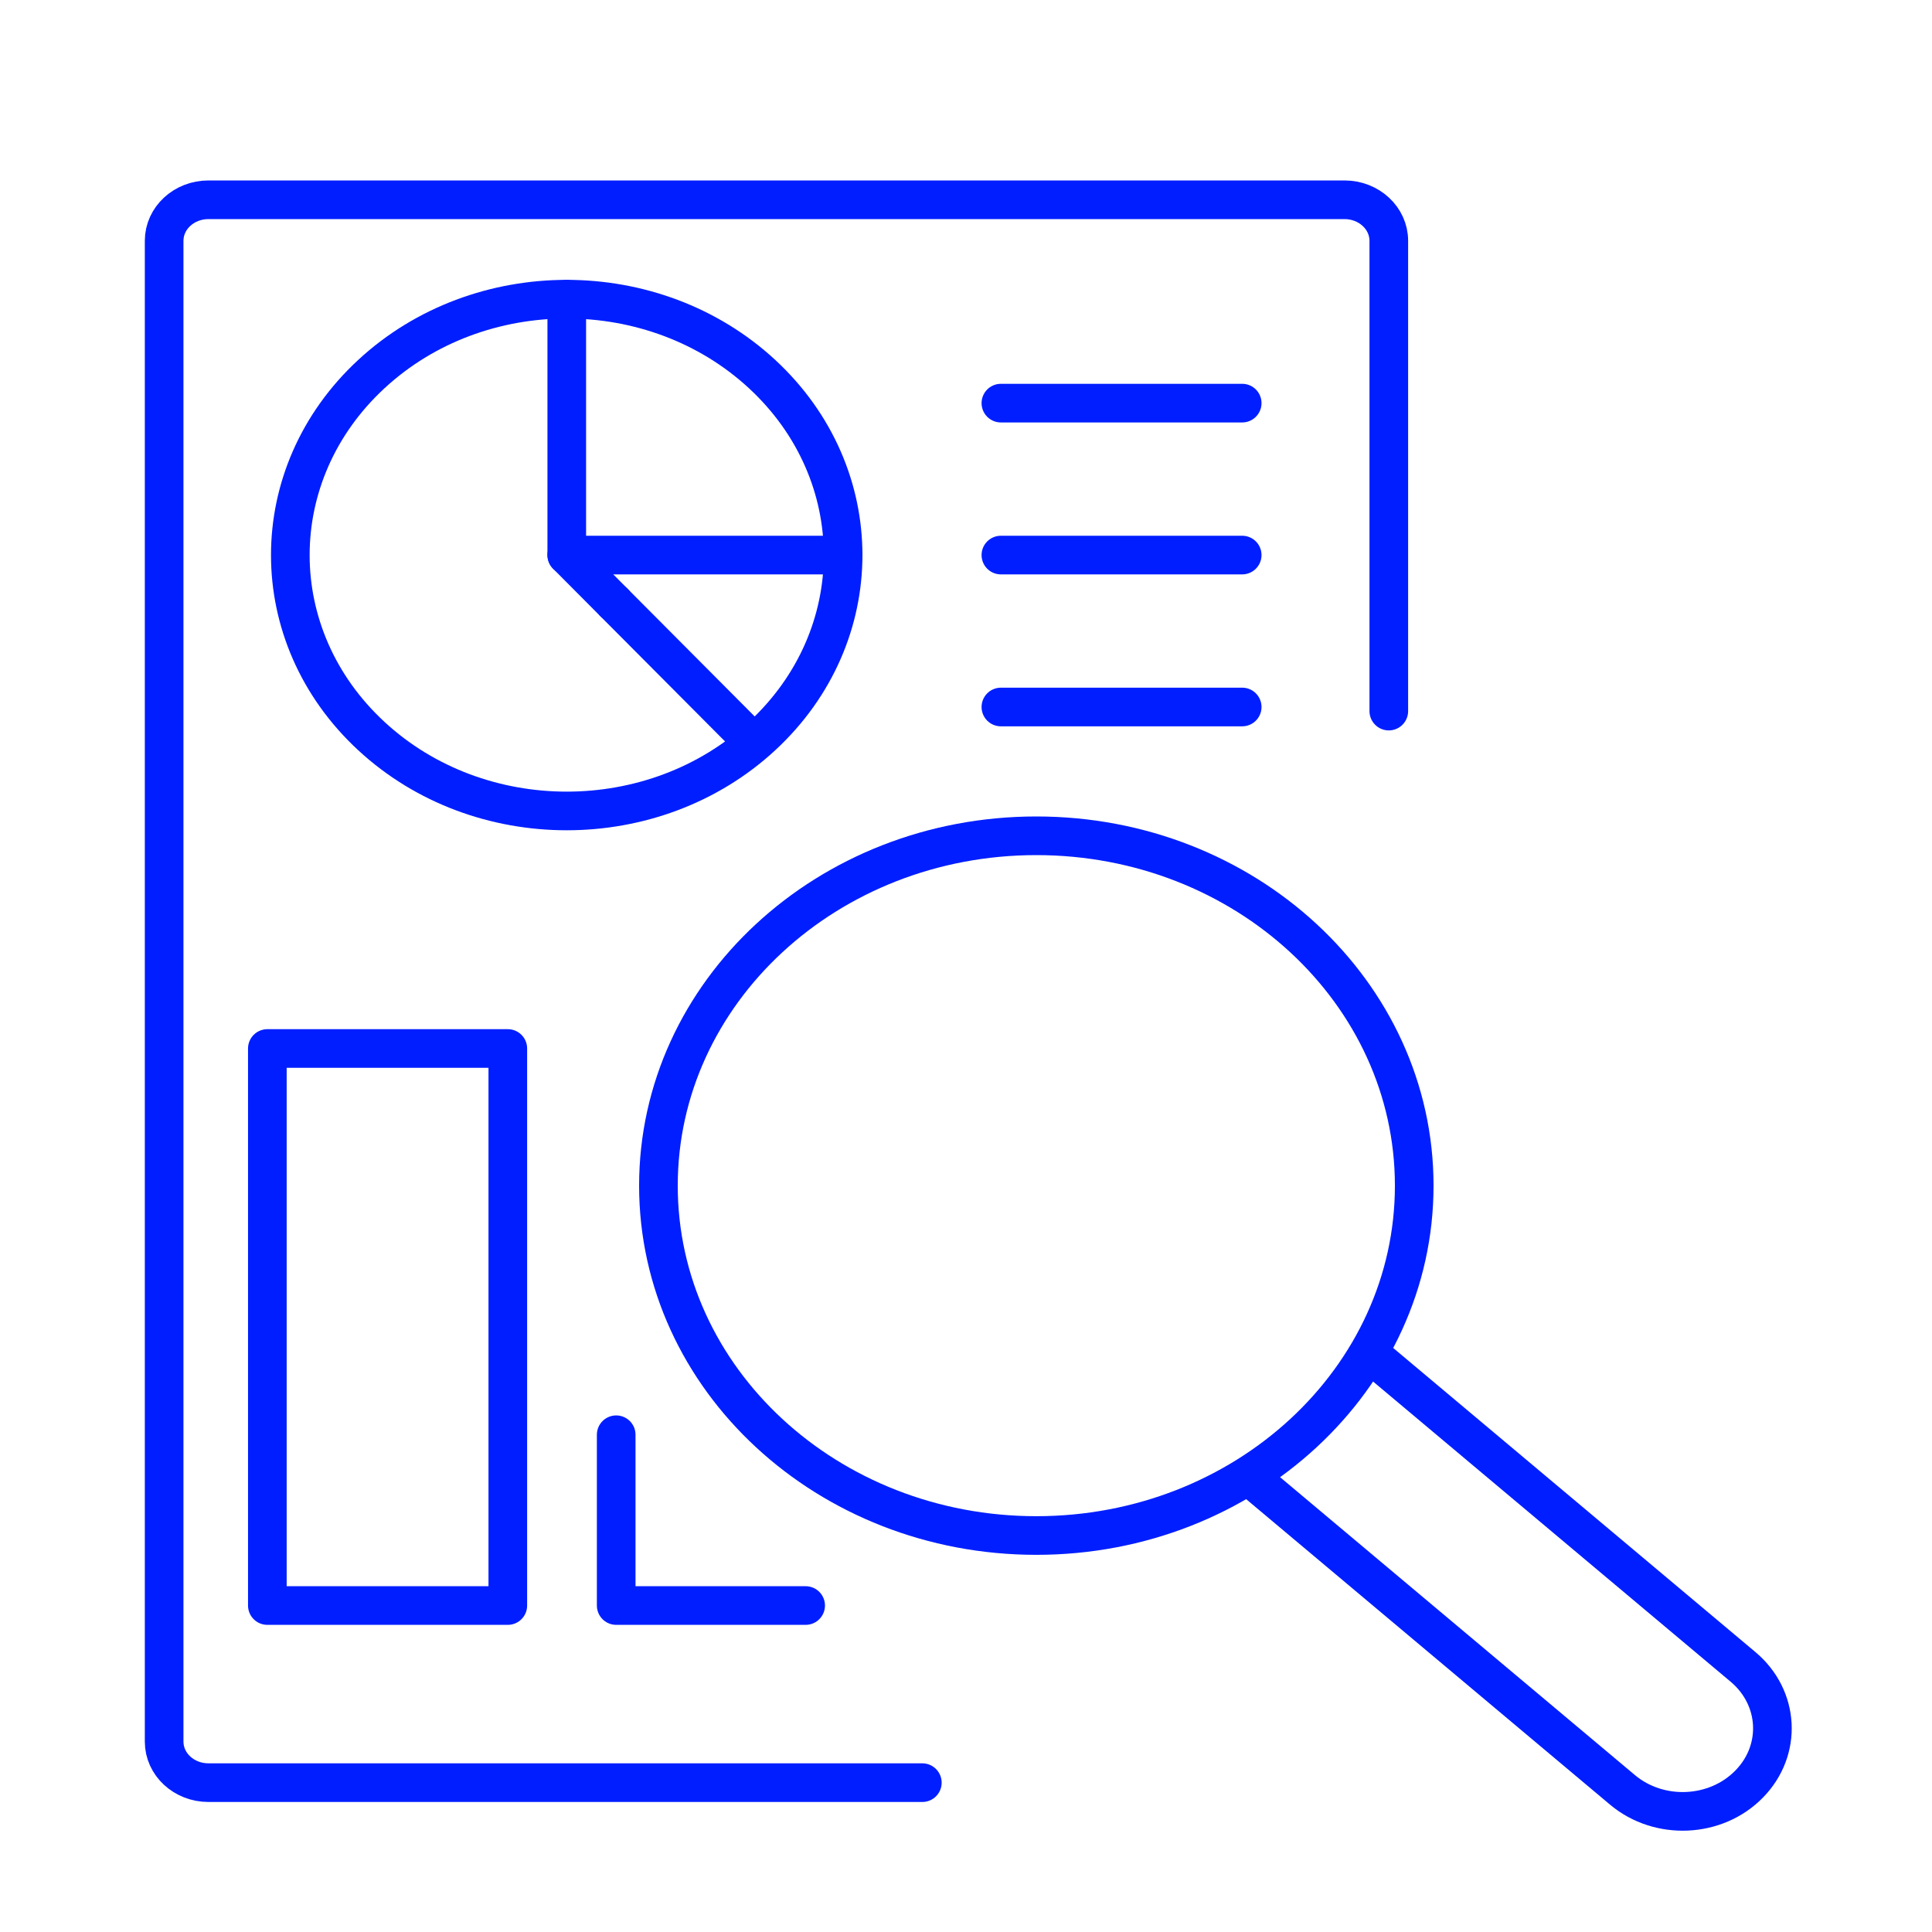 <svg width="50" height="50" viewBox="0 0 50 50" fill="none" xmlns="http://www.w3.org/2000/svg">
<path d="M35.942 18.403V6.232C35.942 5.645 35.428 5.17 34.795 5.17H5.395C4.761 5.17 4.248 5.645 4.248 6.232V45.073C4.248 45.66 4.761 46.135 5.395 46.135H23.87" stroke="#001EFF" stroke-linecap="round" stroke-linejoin="round"/>
<path d="M19.725 19.048C22.518 16.462 22.518 12.269 19.725 9.683C16.931 7.096 12.402 7.096 9.609 9.683C6.815 12.269 6.815 16.462 9.609 19.048C12.402 21.634 16.931 21.634 19.725 19.048Z" stroke="#001EFF" stroke-linecap="round" stroke-linejoin="round"/>
<path d="M15.893 15.596L19.356 19.074" stroke="#001EFF" stroke-linecap="round" stroke-linejoin="round"/>
<path d="M14.668 7.743V14.365L15.893 15.596" stroke="#001EFF" stroke-linecap="round" stroke-linejoin="round"/>
<path d="M14.668 14.365H21.819" stroke="#001EFF" stroke-linecap="round" stroke-linejoin="round"/>
<path d="M25.903 10.433H32.148" stroke="#001EFF" stroke-linecap="round" stroke-linejoin="round"/>
<path d="M25.903 14.365H32.148" stroke="#001EFF" stroke-linecap="round" stroke-linejoin="round"/>
<path d="M25.903 18.297H32.148" stroke="#001EFF" stroke-linecap="round" stroke-linejoin="round"/>
<path d="M32.323 38.206L41.989 46.321C42.939 47.119 44.407 47.052 45.267 46.172C46.13 45.292 46.057 43.933 45.107 43.137L35.441 35.022" stroke="#001EFF" stroke-linecap="round" stroke-linejoin="round"/>
<path d="M13.142 27.135H6.919V41.551H13.142V27.135Z" stroke="#001EFF" stroke-linecap="round" stroke-linejoin="round"/>
<path d="M20.85 41.551H15.947V37.131" stroke="#001EFF" stroke-linecap="round" stroke-linejoin="round"/>
<path d="M26.82 39.739C32.221 39.739 36.6 35.685 36.6 30.685C36.6 25.684 32.221 21.63 26.82 21.63C21.418 21.63 17.04 25.684 17.04 30.685C17.04 35.685 21.418 39.739 26.82 39.739Z" stroke="#001EFF" stroke-linecap="round" stroke-linejoin="round"/>
</svg>
